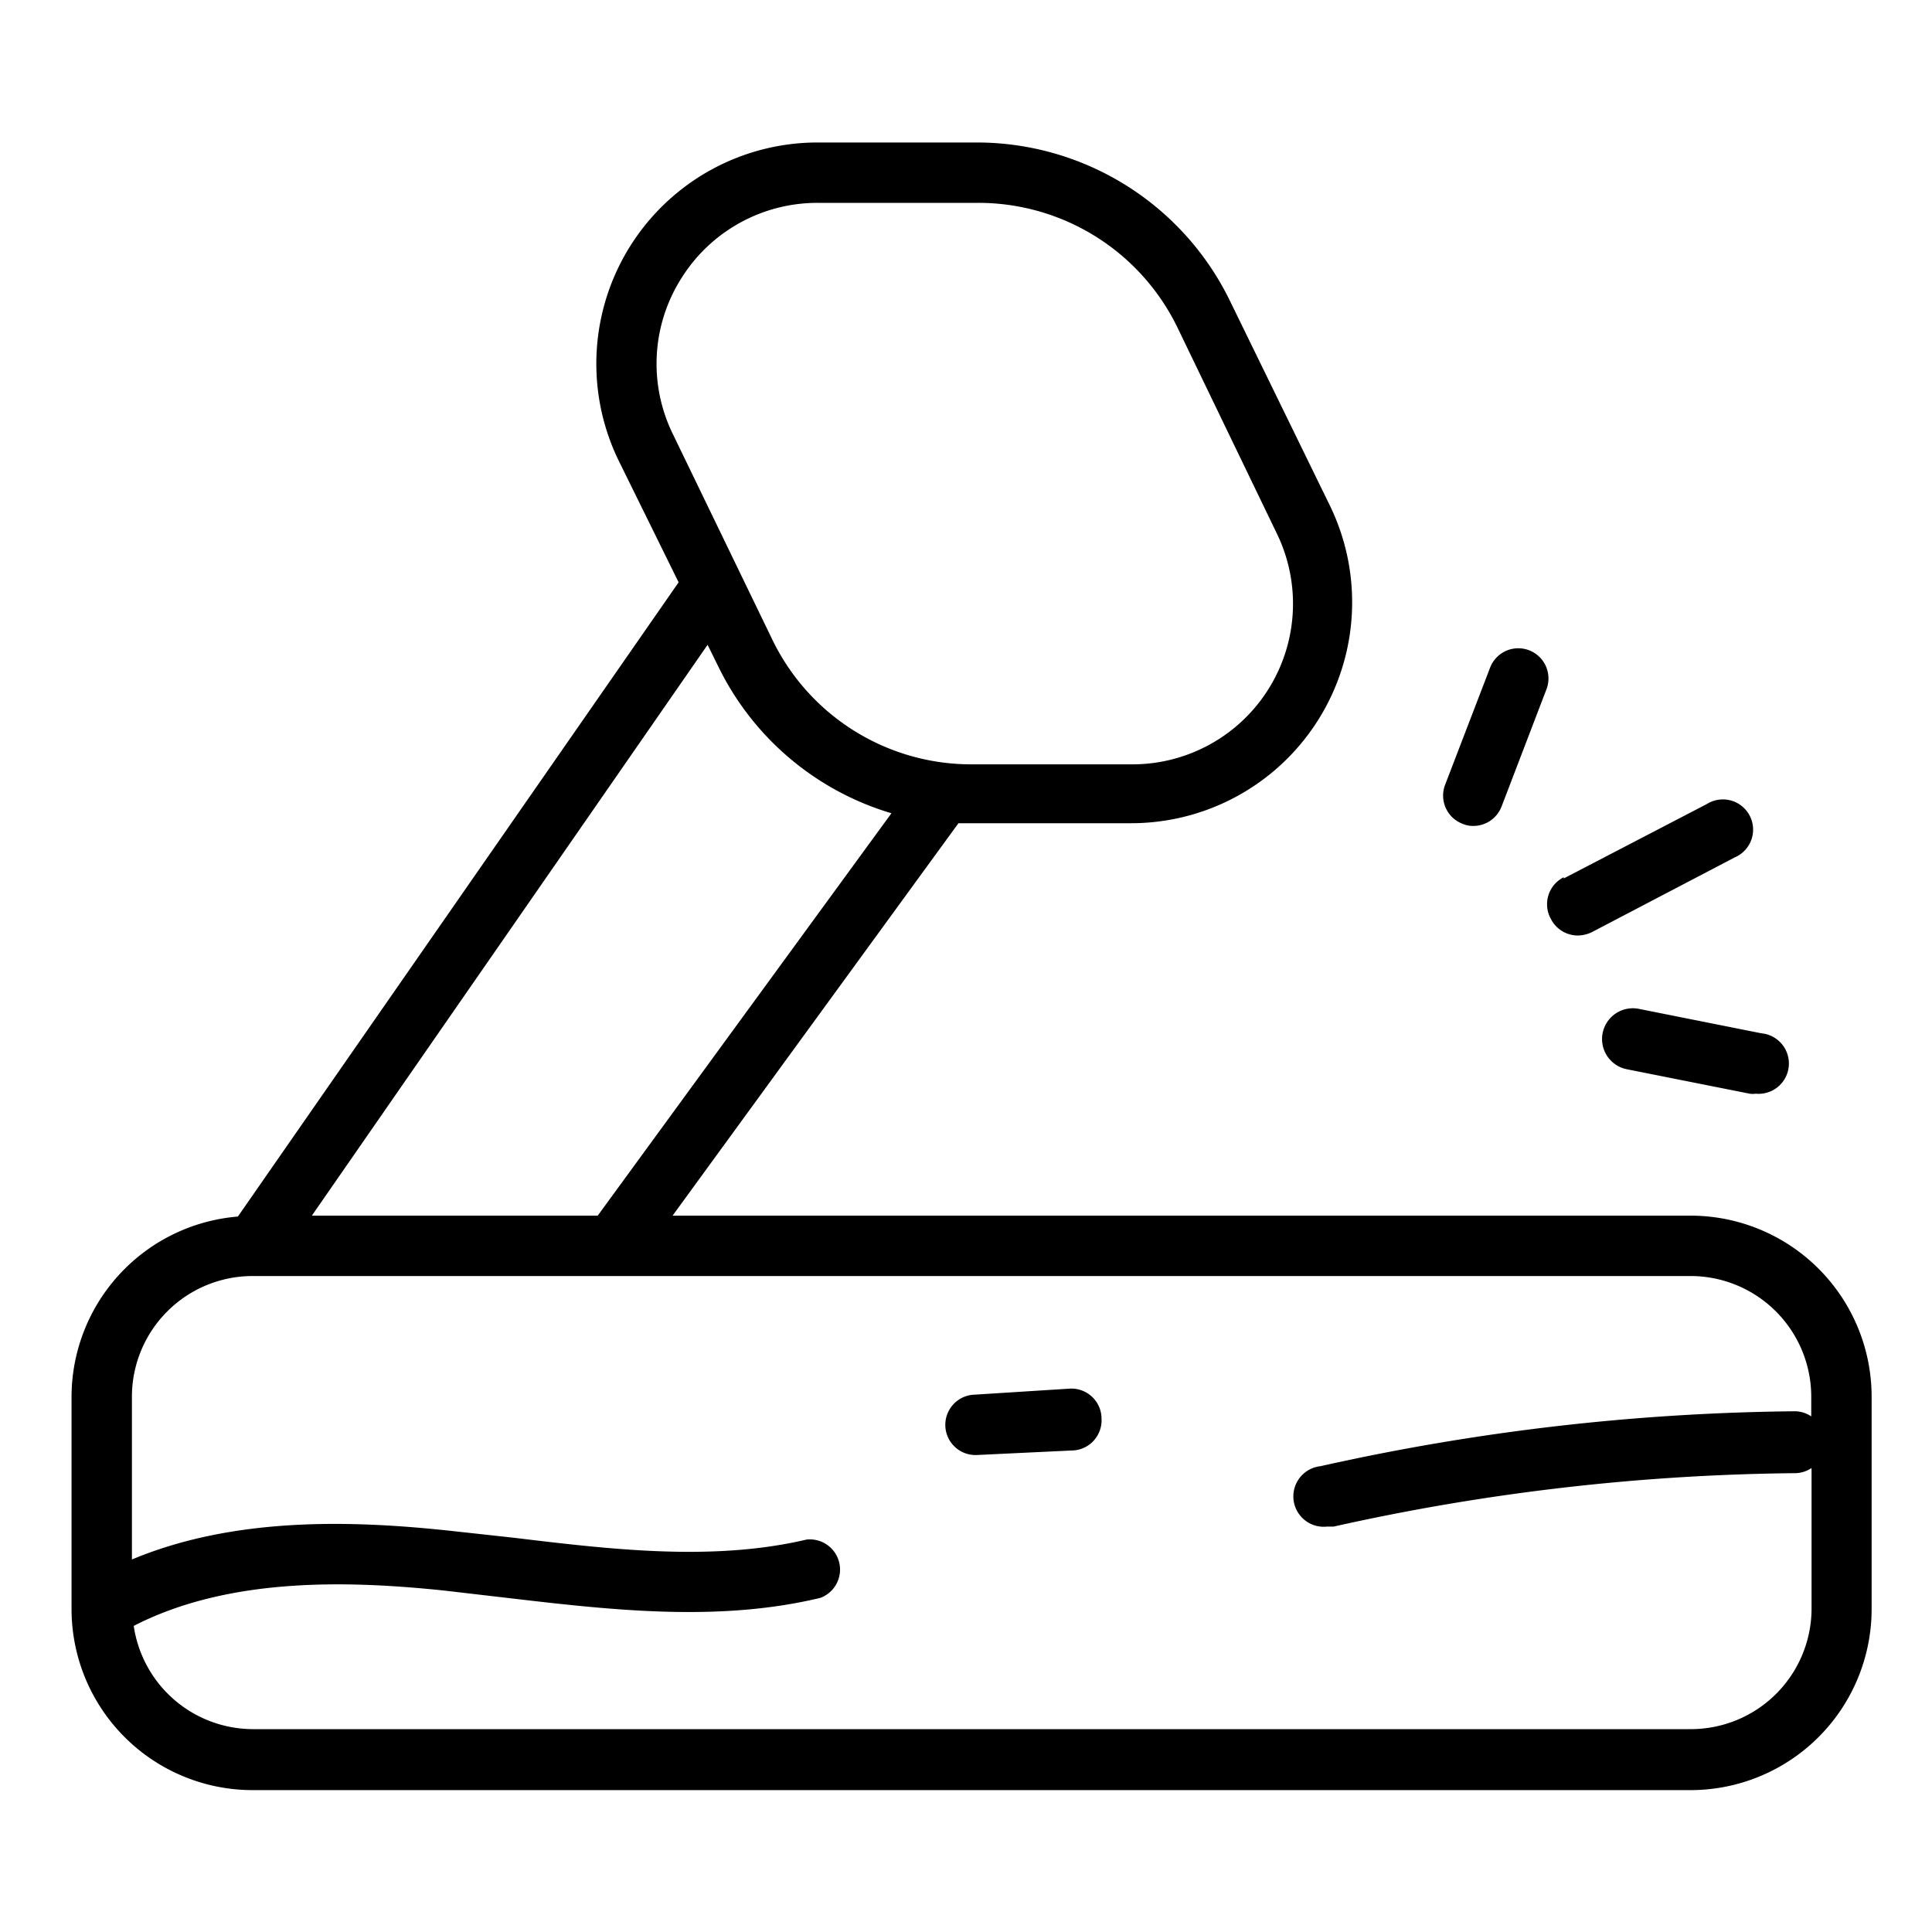 <svg xmlns="http://www.w3.org/2000/svg" id="Outline_Expand" data-name="Outline Expand" viewBox="0 0 64 64"><title>Hammer on anvil</title><path d="M56,40.27H22.28l9.47-13c.13,0,.26,0,.4,0h5.32a7.32,7.32,0,0,0,6.59-10.51L40.76,10A9.33,9.33,0,0,0,32.4,4.72H27.08a7.33,7.33,0,0,0-6.6,10.51l2,4.06L7.88,40.3a6,6,0,0,0-5.51,6v7a6,6,0,0,0,6,6H56a6,6,0,0,0,6-6v-7A6,6,0,0,0,56,40.27ZM22.57,9.22a5.31,5.31,0,0,1,4.51-2.5H32.4A7.33,7.33,0,0,1,39,10.84l3.3,6.84a5.32,5.32,0,0,1-4.79,7.64H32.15a7.32,7.32,0,0,1-6.56-4.12l-3.31-6.84A5.29,5.29,0,0,1,22.57,9.22Zm1.22,12.85a9.34,9.34,0,0,0,5.74,4.87L19.8,40.27H10.33L23.44,21.36ZM56,57.28H8.37a4,4,0,0,1-3.94-3.42c3.17-1.63,7.13-1.5,10.29-1.17l2.06.24c3.42.4,7,.82,10.4,0A1,1,0,0,0,26.72,51c-3.11.73-6.46.33-9.7-.06l-2.1-.23c-3.17-.34-7.11-.49-10.55.95V46.27a4,4,0,0,1,4-4H56a4,4,0,0,1,4,4v.65a1,1,0,0,0-.52-.17h0a75.09,75.09,0,0,0-15.74,1.82,1,1,0,0,0,.22,2l.22,0a73.08,73.08,0,0,1,15.32-1.77,1,1,0,0,0,.51-.17v4.7A4,4,0,0,1,56,57.28ZM47.87,26l1.49-3.88a1,1,0,0,1,1.87.71l-1.49,3.89a1,1,0,0,1-.94.64.87.87,0,0,1-.35-.07A1,1,0,0,1,47.87,26Zm3.93,3.1,4.75-2.47a1,1,0,1,1,.92,1.77l-4.74,2.48a1.11,1.11,0,0,1-.46.11,1,1,0,0,1-.89-.54A1,1,0,0,1,51.8,29.06Zm2.49,4.32,4.06.81a1,1,0,0,1-.19,2,.65.65,0,0,1-.2,0l-4.07-.81a1,1,0,1,1,.4-2ZM36.49,47a1,1,0,0,1-1,1.05l-3.15.15h0a1,1,0,0,1-.05-2L35.44,46A1,1,0,0,1,36.49,47Z"></path></svg>